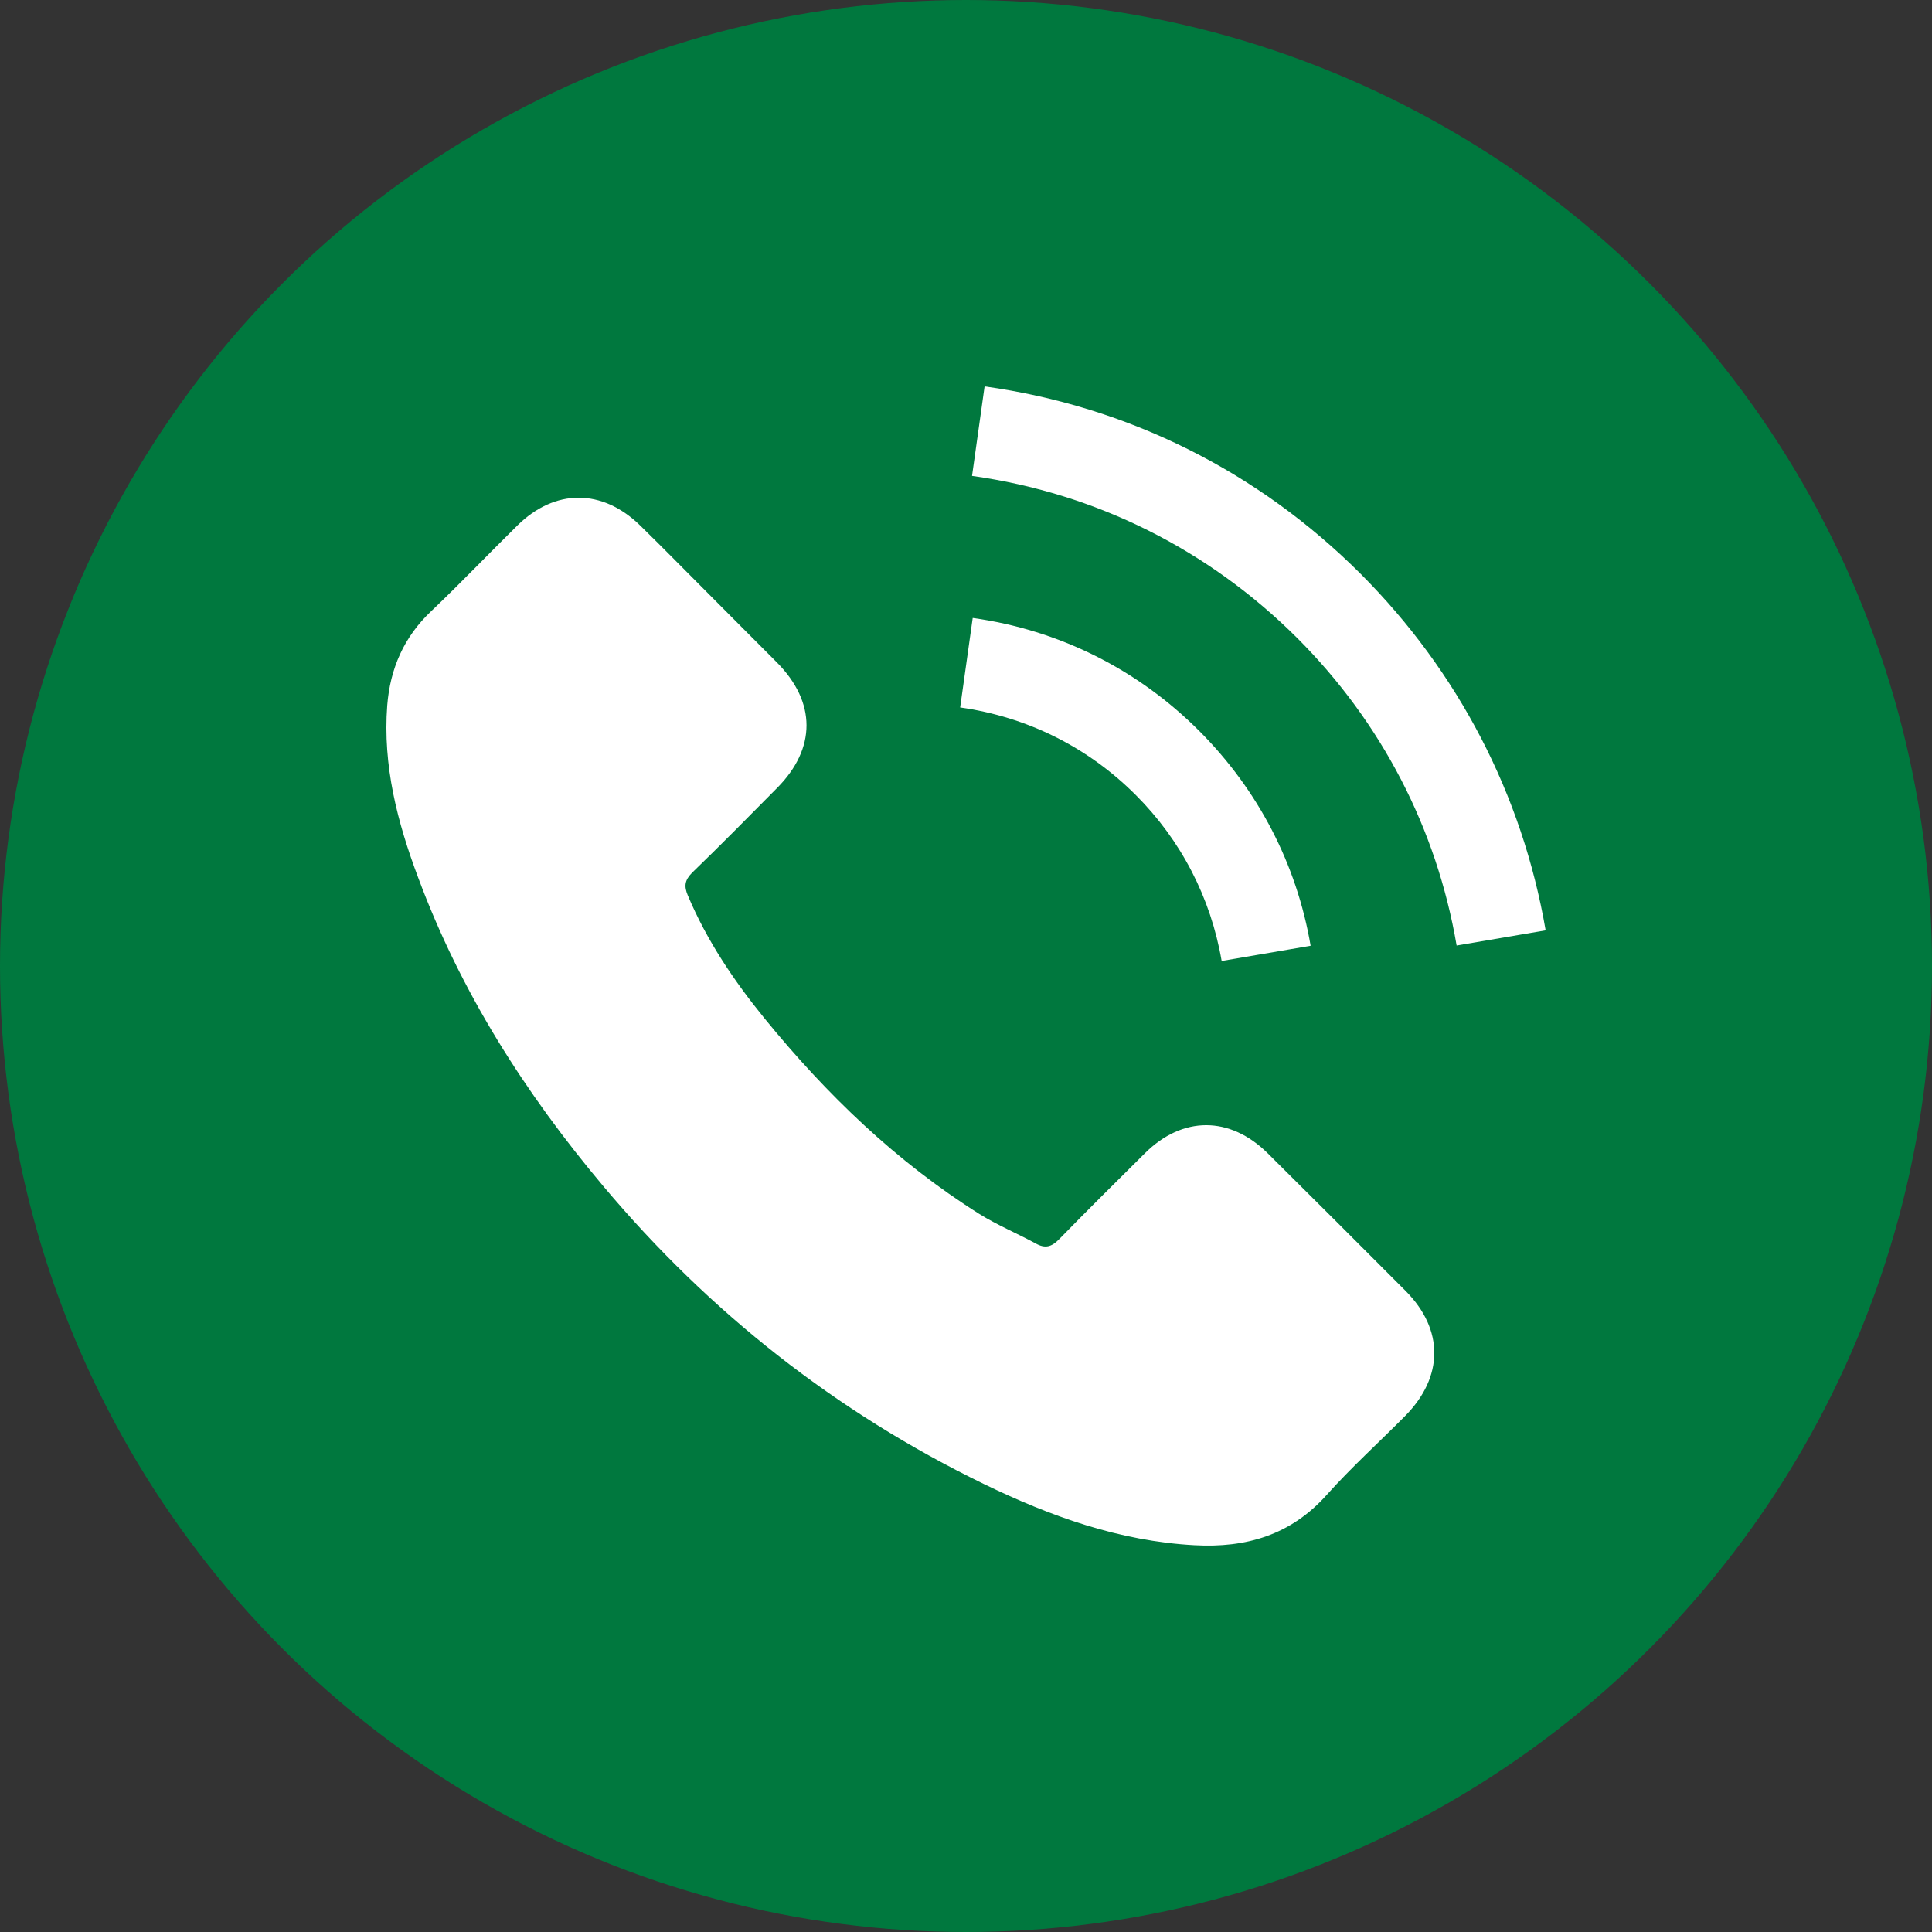 <svg width="40" height="40" viewBox="0 0 40 40" fill="none" xmlns="http://www.w3.org/2000/svg">
<rect x="0" y="0" width="40" height="40" fill="#333333" stroke="none"/>
<circle cx="20" cy="20" r="20" fill="#00783E"/>
<g clip-path="url(#clip0_10401_58538)">
<path d="M26.246 23.877C25.462 23.102 24.483 23.102 23.704 23.877C23.11 24.466 22.515 25.055 21.931 25.654C21.771 25.819 21.637 25.854 21.442 25.744C21.057 25.535 20.648 25.365 20.278 25.135C18.555 24.051 17.112 22.658 15.833 21.09C15.199 20.311 14.635 19.477 14.24 18.538C14.16 18.348 14.175 18.223 14.33 18.068C14.924 17.494 15.504 16.905 16.088 16.315C16.902 15.496 16.902 14.537 16.083 13.713C15.618 13.244 15.154 12.784 14.69 12.315C14.21 11.835 13.736 11.351 13.251 10.877C12.467 10.113 11.488 10.113 10.709 10.882C10.11 11.471 9.536 12.075 8.926 12.655C8.362 13.189 8.077 13.843 8.017 14.607C7.923 15.851 8.227 17.024 8.657 18.168C9.536 20.535 10.874 22.638 12.497 24.566C14.69 27.173 17.307 29.235 20.368 30.724C21.746 31.393 23.175 31.907 24.728 31.992C25.797 32.052 26.726 31.782 27.47 30.948C27.979 30.379 28.553 29.86 29.093 29.315C29.892 28.506 29.897 27.527 29.103 26.728C28.154 25.774 27.2 24.825 26.246 23.877Z" fill="white"/>
<path d="M25.293 19.896L27.135 19.581C26.846 17.889 26.047 16.355 24.833 15.137C23.55 13.853 21.927 13.044 20.139 12.794L19.879 14.647C21.262 14.842 22.521 15.466 23.515 16.46C24.454 17.399 25.068 18.588 25.293 19.896Z" fill="white"/>
<path d="M28.176 11.886C26.048 9.758 23.356 8.415 20.385 8L20.125 9.853C22.692 10.212 25.019 11.376 26.857 13.209C28.6 14.952 29.744 17.154 30.158 19.576L32.001 19.262C31.517 16.455 30.193 13.908 28.176 11.886Z" fill="white"/>
</g>
<defs>
<clipPath id="clip0_10401_58538">
<rect width="24" height="24" fill="white" transform="translate(8 8)"/>
</clipPath>
</defs>
</svg>
